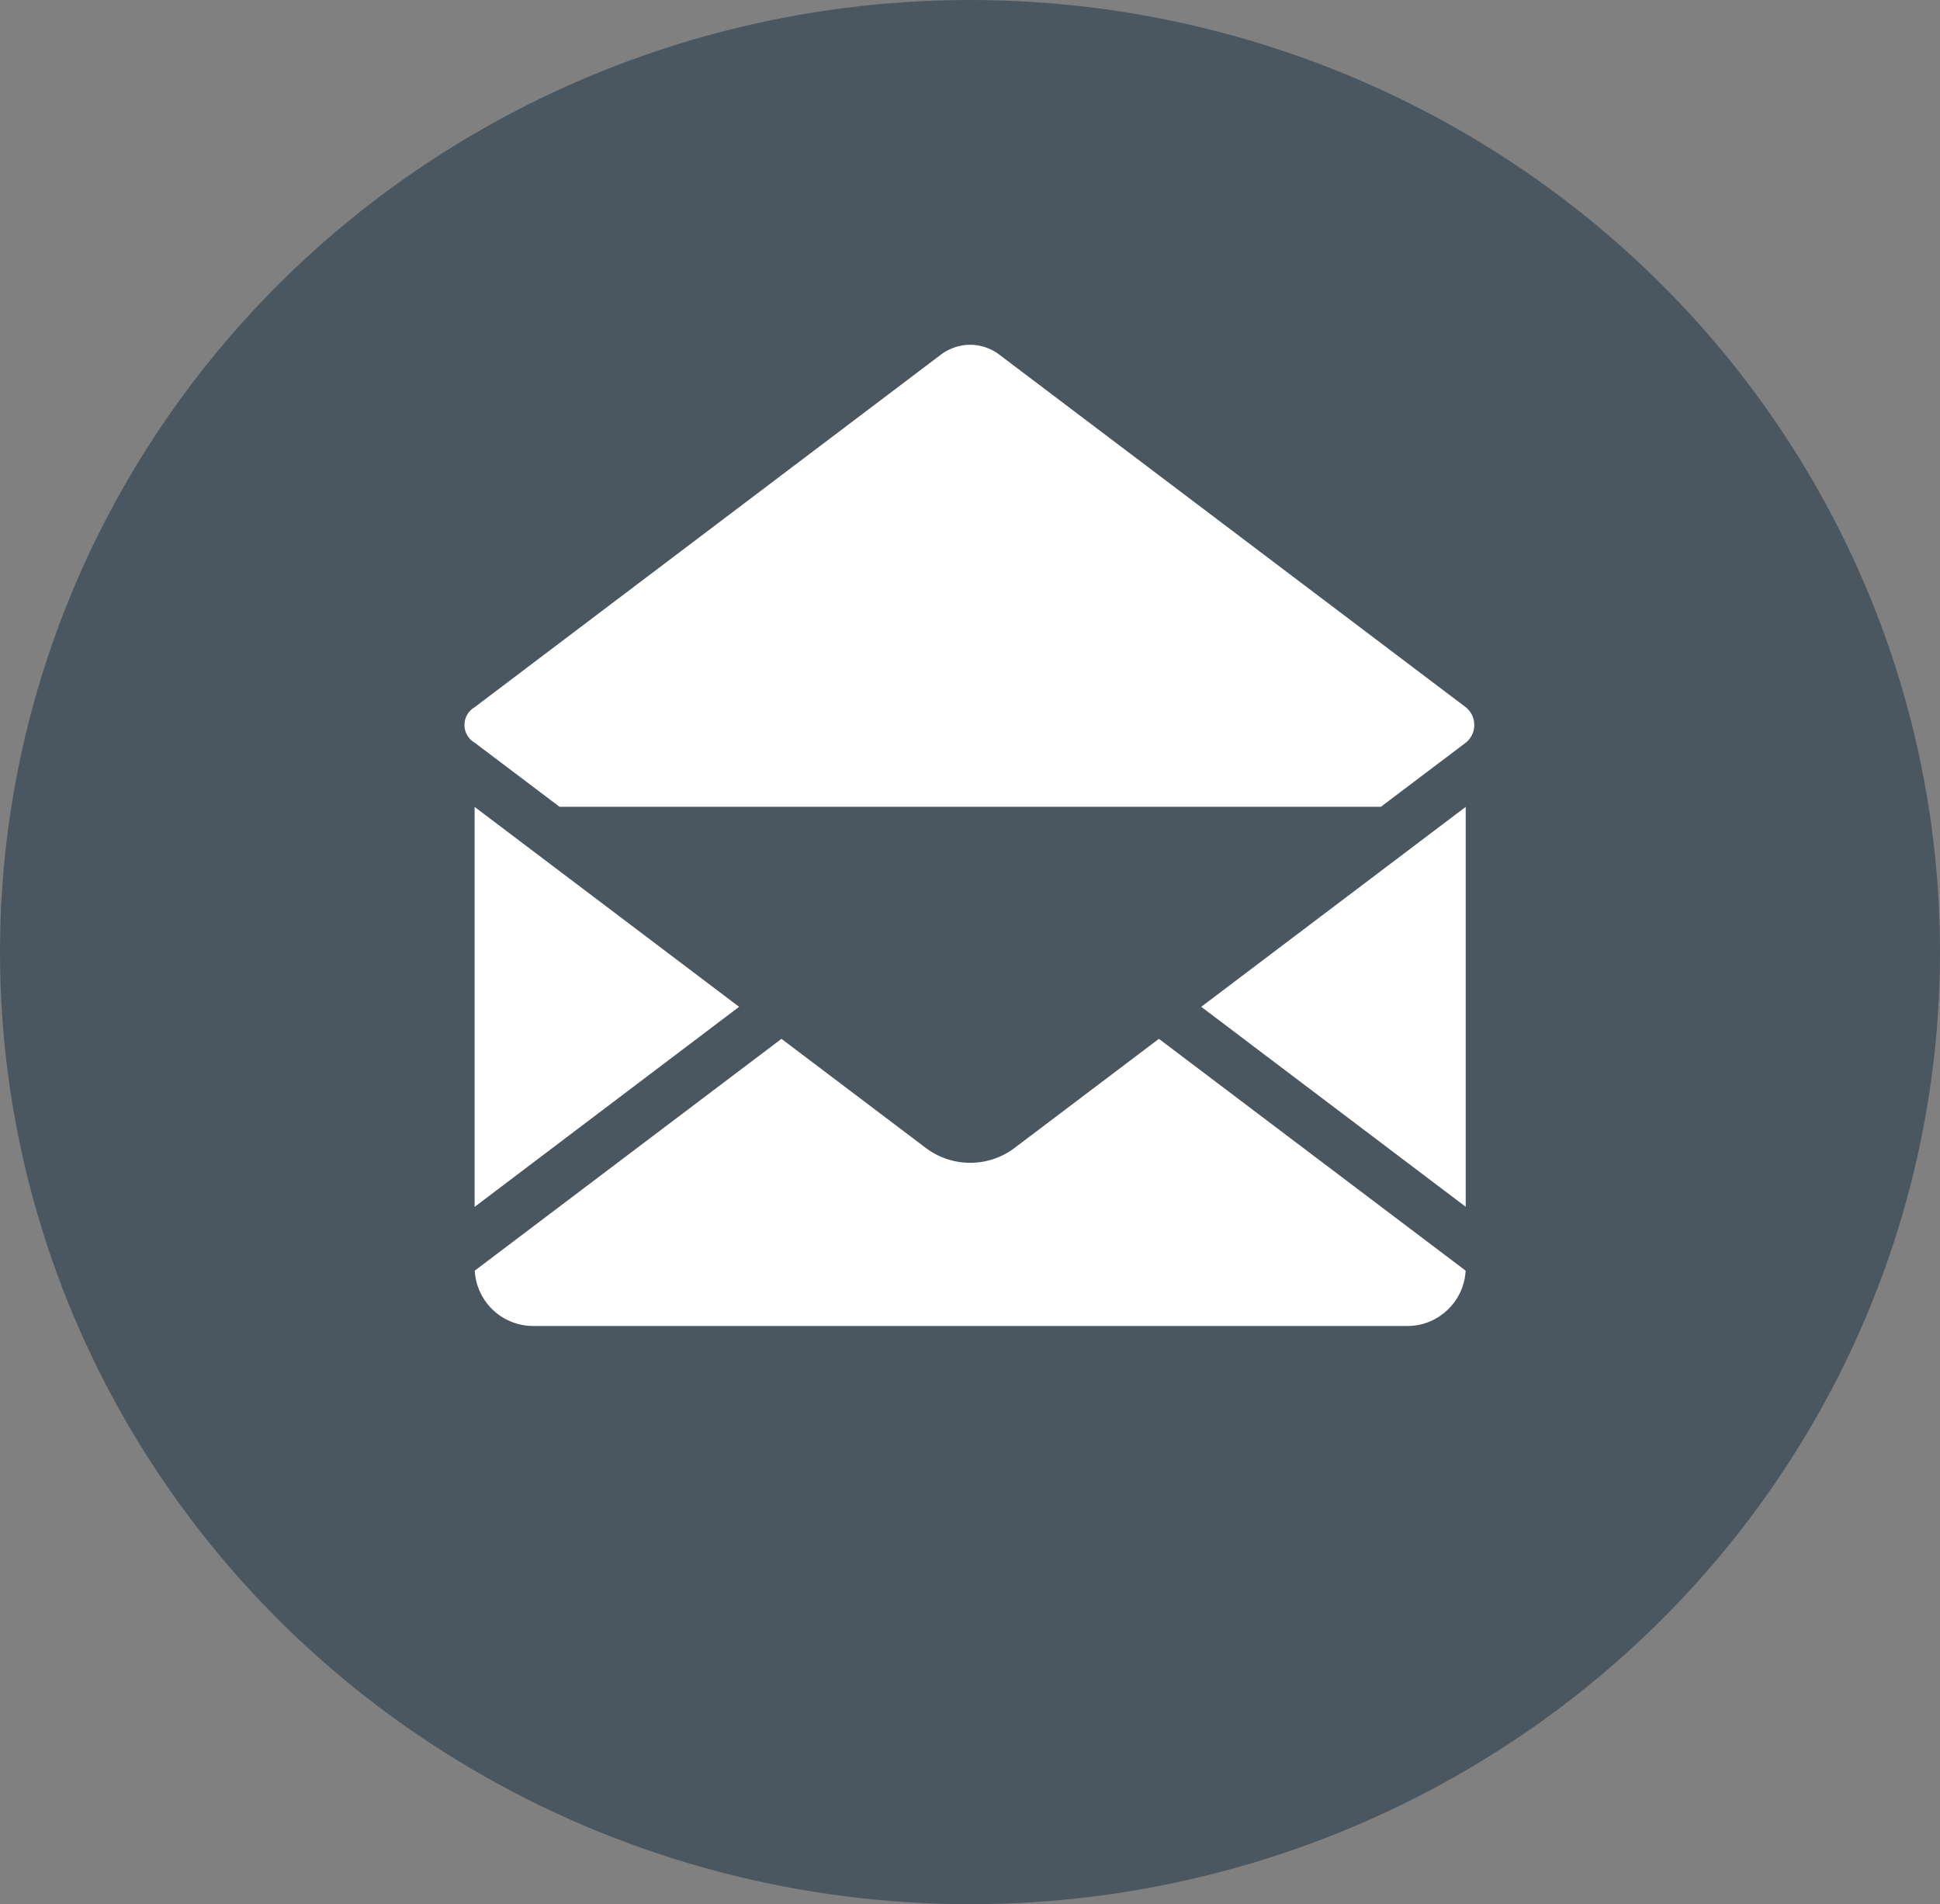 <?xml version="1.0" encoding="UTF-8"?> <svg xmlns="http://www.w3.org/2000/svg" width="107" height="105" viewBox="0 0 107 105"><rect x="0" y="0" width="107" height="105" fill="#808080" stroke="none"/><g id="Group_9883" data-name="Group 9883" transform="translate(-0.149 -0.42)"><ellipse id="Ellipse_52" data-name="Ellipse 52" cx="53.5" cy="52.5" rx="53.5" ry="52.5" transform="translate(0.149 0.42)" fill="#4a5761"></ellipse><path id="Path_12039" data-name="Path 12039" d="M357.755,333.044V355.1l14.587-11.031-14.587-11.024Zm.007-5.5,25.692-19.422a2.712,2.712,0,0,1,1.63-.559,2.683,2.683,0,0,1,1.63.559l25.7,19.422a1.251,1.251,0,0,1,0,1.966l-4.674,3.529h-45.3l-4.674-3.529a1.132,1.132,0,0,1,0-1.966Zm53.708,33.181a3.174,3.174,0,0,1-2.27.943H360.975a3.228,3.228,0,0,1-3.212-3.051l16.917-12.782,7.94,6a4.064,4.064,0,0,0,4.937,0l7.94-6,16.917,12.782a3.189,3.189,0,0,1-.943,2.108Zm.949-5.63V333.044l-14.587,11.024Z" transform="translate(-331.429 -288.132)" fill="#fff" fill-rule="evenodd"></path></g></svg> 